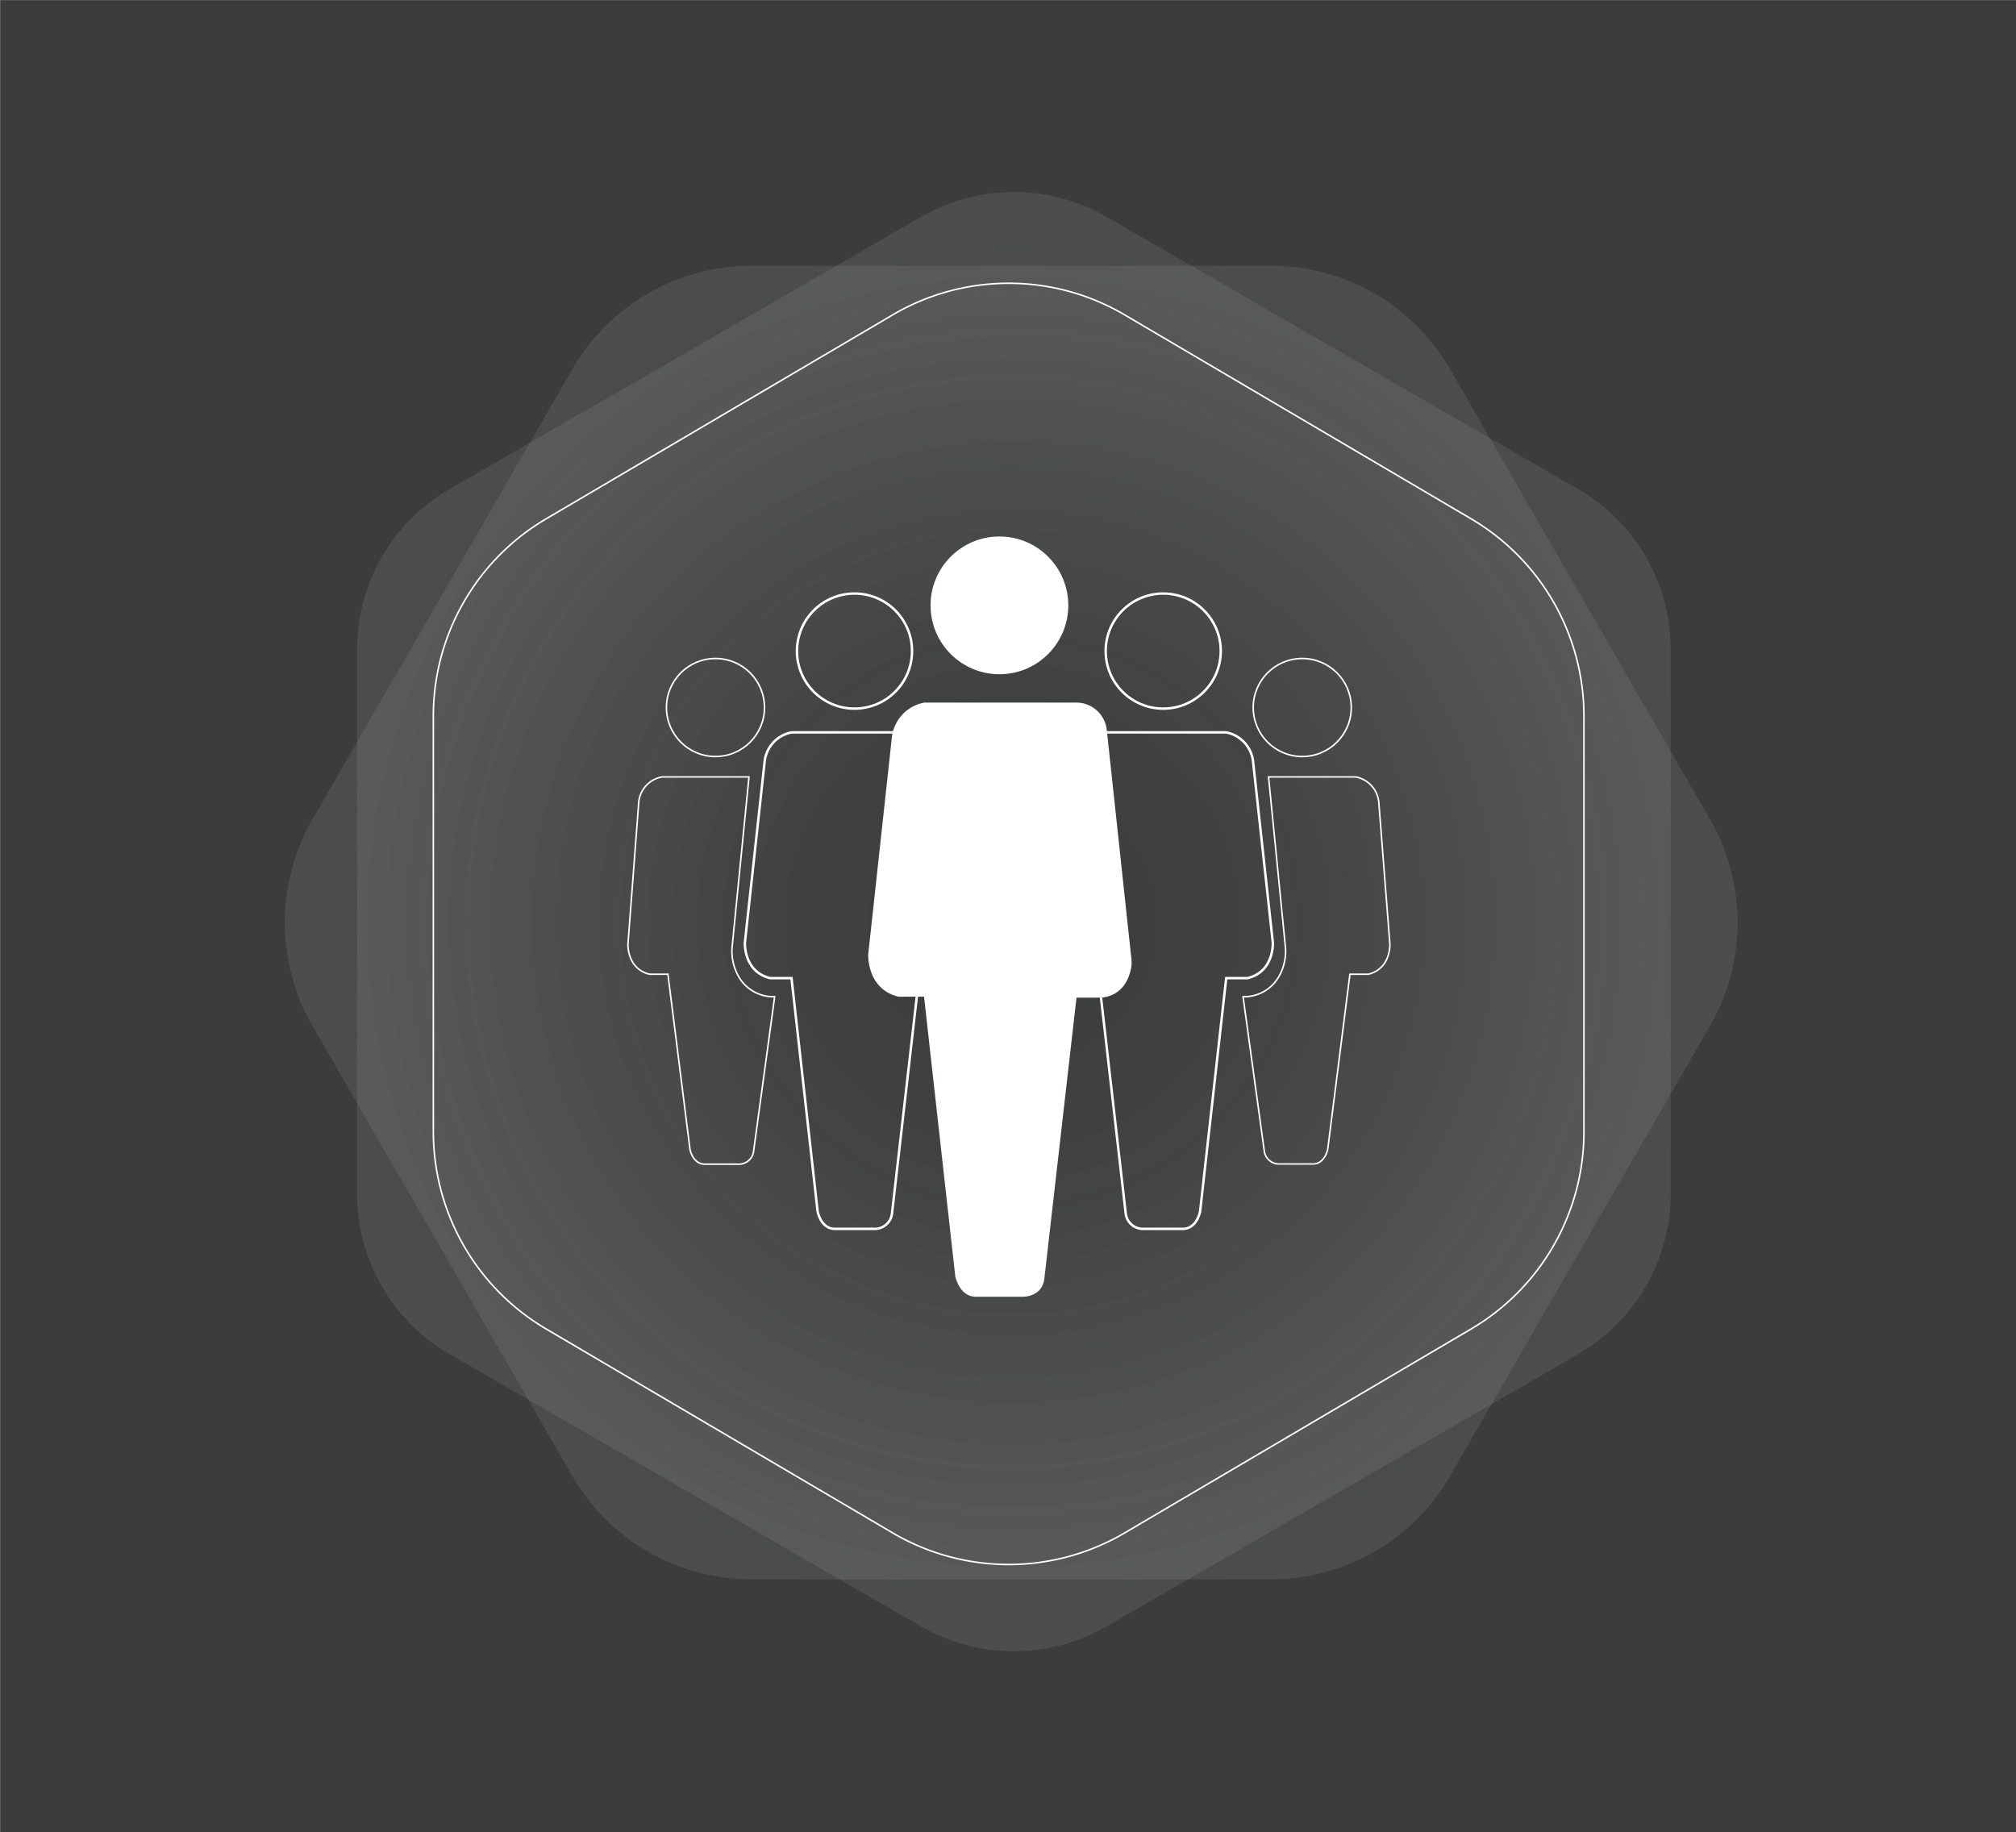 <svg xmlns="http://www.w3.org/2000/svg" xmlns:xlink="http://www.w3.org/1999/xlink" id="Layer_1" data-name="Layer 1" viewBox="0 0 329 299"><rect x="0" y="0" width="329" height="299" fill="#808080" stroke="none"/><defs><style>.cls-1{fill:#3b3c3c;}.cls-2,.cls-3{opacity:0.12;}.cls-2{fill:url(#radial-gradient);}.cls-3{fill:url(#radial-gradient-2);}.cls-4,.cls-5{fill:none;stroke:#fff;stroke-miterlimit:10;}.cls-4{stroke-width:0.25px;}.cls-5{stroke-width:0.4px;}.cls-6{fill:#fff;}</style><radialGradient id="radial-gradient" cx="165.02" cy="150.57" r="113.01" gradientUnits="userSpaceOnUse"><stop offset="0" stop-color="#fff" stop-opacity="0"></stop><stop offset="0.14" stop-color="#fefefe" stop-opacity="0.02"></stop><stop offset="0.28" stop-color="#fafafa" stop-opacity="0.08"></stop><stop offset="0.42" stop-color="#f4f4f4" stop-opacity="0.19"></stop><stop offset="0.57" stop-color="#ececec" stop-opacity="0.34"></stop><stop offset="0.72" stop-color="#e1e1e1" stop-opacity="0.53"></stop><stop offset="0.87" stop-color="#d4d4d4" stop-opacity="0.76"></stop><stop offset="1" stop-color="#c6c6c6"></stop></radialGradient><radialGradient id="radial-gradient-2" cx="372.25" cy="346.21" r="113.29" gradientTransform="translate(16.18 -335.53) rotate(30)" xlink:href="#radial-gradient"></radialGradient></defs><title>Artboard 1</title><rect class="cls-1" x="0.06" y="0.04" width="329.19" height="299.06"></rect><path class="cls-2" d="M207.43,43.38H122.62A33.73,33.73,0,0,0,93.4,60.26L51,133.7a33.73,33.73,0,0,0,0,33.74L93.4,240.89a33.72,33.72,0,0,0,29.22,16.87h84.81a33.75,33.75,0,0,0,29.22-16.87l42.4-73.45a33.73,33.73,0,0,0,0-33.74l-42.4-73.44A33.76,33.76,0,0,0,207.43,43.38Z"></path><path class="cls-3" d="M257.5,79.8,180.6,35.4a30.29,30.29,0,0,0-30.29,0L73.41,79.8A30.27,30.27,0,0,0,58.27,106v88.81a30.27,30.27,0,0,0,15.14,26.22l76.9,44.41a30.29,30.29,0,0,0,30.29,0l76.9-44.41a30.28,30.28,0,0,0,15.15-26.22V106A30.28,30.28,0,0,0,257.5,79.8Z"></path><path class="cls-4" d="M258.49,184.7V116.87a37.36,37.36,0,0,0-18.4-32.19L183.56,51.4a37.33,37.33,0,0,0-37.9,0L89.12,84.68a37.36,37.36,0,0,0-18.4,32.19V184.7a37.36,37.36,0,0,0,18.4,32.19l56.54,33.28a37.33,37.33,0,0,0,37.9,0l56.53-33.28A37.36,37.36,0,0,0,258.49,184.7Z"></path><path class="cls-5" d="M149.82,119.53H129.19a5.44,5.44,0,0,0-4.4,4.72l-3.23,29.6s-.24,4.73,4.13,5.79h3.48l4.26,38.08s.47,2.66,2.65,2.84h6.5a2.85,2.85,0,0,0,3-2.6l4.37-38.2H153s3.63.25,4.4-4.16a4.76,4.76,0,0,0,0-1.25l-3.36-31.08A4.14,4.14,0,0,0,149.82,119.53Z"></path><circle class="cls-5" cx="139.45" cy="106.26" r="9.39"></circle><path class="cls-4" d="M126.42,162.67,123,187.75A2.43,2.43,0,0,1,120.4,190h-5.53c-1.87-.16-2.27-2.42-2.27-2.42L109,159h-3c-3.72-.9-3.52-4.93-3.52-4.93l1.77-23.27a4.65,4.65,0,0,1,3.76-4l14.22,0-2.72,27.45a8.29,8.29,0,0,0,1,5.07A6.51,6.51,0,0,0,126.42,162.67Z"></path><circle class="cls-4" cx="116.76" cy="115.47" r="8"></circle><path class="cls-5" d="M179.46,119.53h20.63a5.44,5.44,0,0,1,4.4,4.72l3.23,29.6s.24,4.73-4.13,5.79h-3.48l-4.26,38.08s-.47,2.66-2.65,2.84h-6.5a2.85,2.85,0,0,1-3-2.6l-4.37-38.2h-3.07s-3.63.25-4.4-4.16a4.76,4.76,0,0,1,0-1.25l3.36-31.08A4.14,4.14,0,0,1,179.46,119.53Z"></path><circle class="cls-5" cx="189.83" cy="106.26" r="9.39"></circle><path class="cls-4" d="M202.86,162.67l3.45,25.08a2.44,2.44,0,0,0,2.57,2.22h5.53c1.87-.16,2.27-2.42,2.27-2.42L220.3,159h3c3.72-.9,3.52-4.93,3.52-4.93L225,130.8a4.65,4.65,0,0,0-3.76-4l-14.22,0,2.72,27.45a8.29,8.29,0,0,1-1,5.07A6.51,6.51,0,0,1,202.86,162.67Z"></path><circle class="cls-4" cx="212.52" cy="115.47" r="8"></circle><circle class="cls-6" cx="163.1" cy="98.8" r="11.24"></circle><path class="cls-6" d="M175.51,114.67H150.83a6.51,6.51,0,0,0-5.28,5.65l-3.86,35.43s-.29,5.65,4.94,6.92h4.17l5.09,45.58s.57,3.18,3.18,3.39h7.77s3.32.14,3.61-3.11l5.23-45.71h3.67s4.35.3,5.27-5a5.79,5.79,0,0,0,0-1.5l-4-37.19A5,5,0,0,0,175.51,114.67Z"></path></svg>